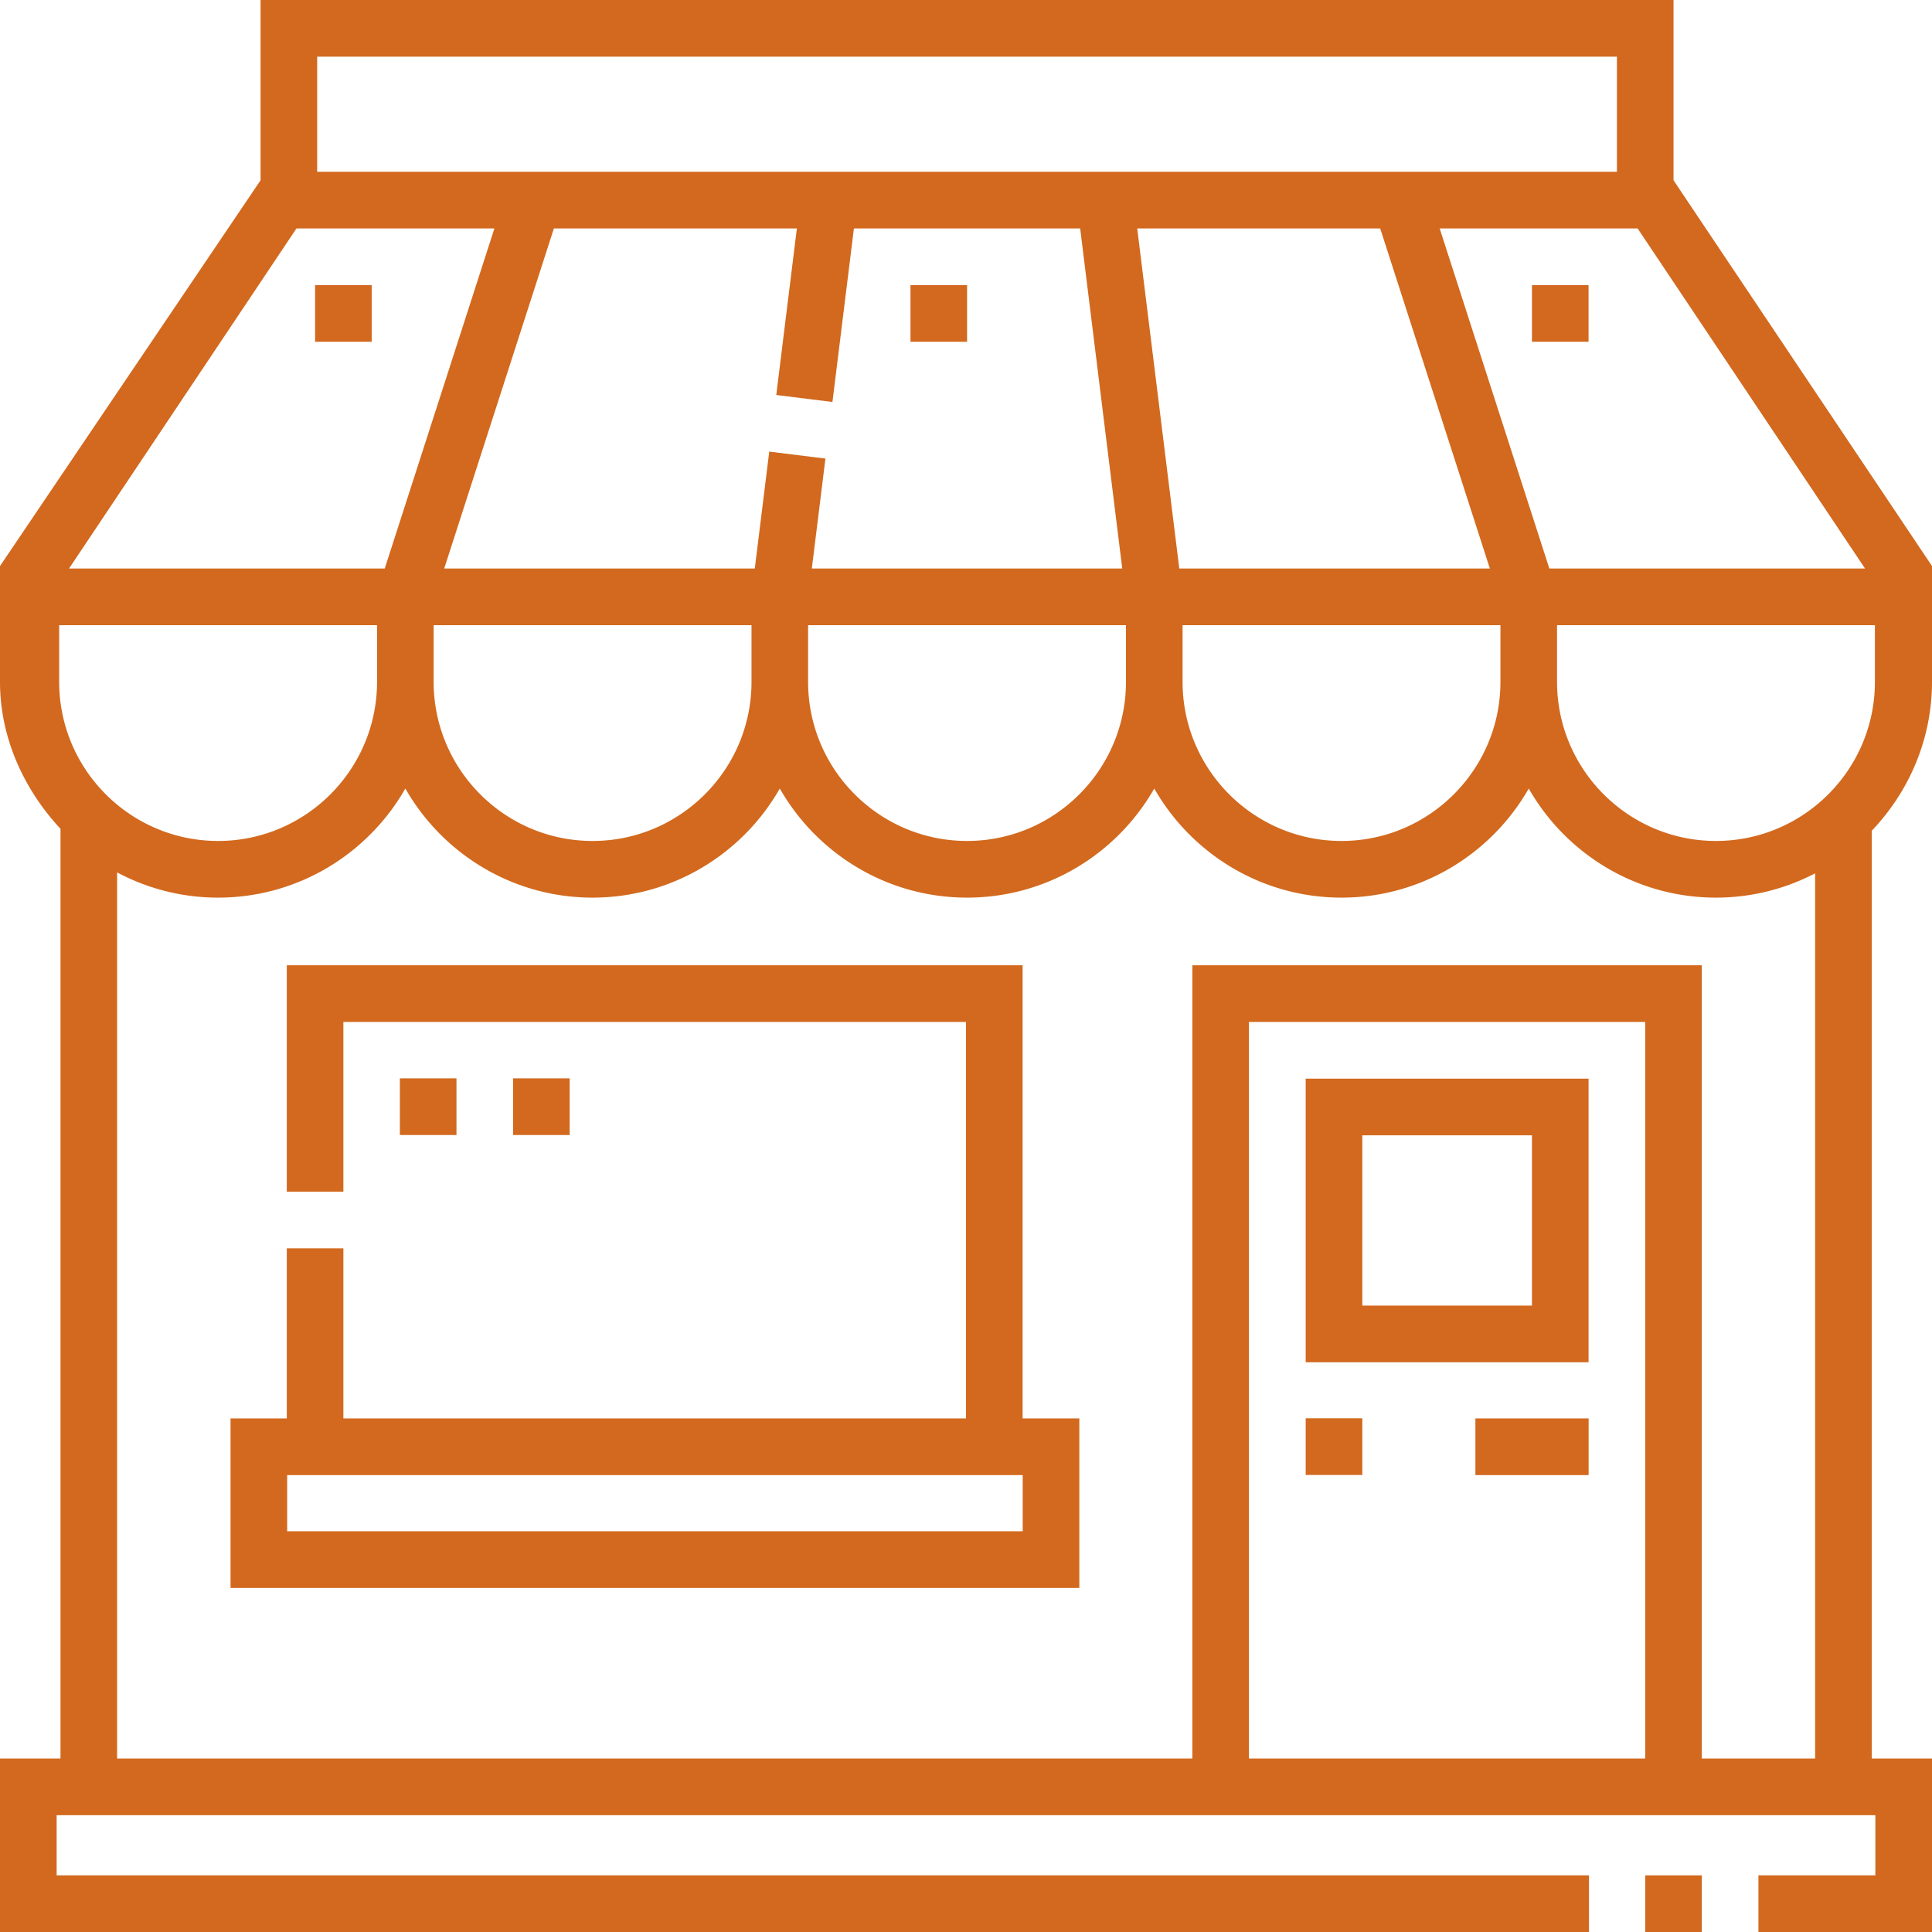 <svg xmlns="http://www.w3.org/2000/svg" version="1.1" xmlns:xlink="http://www.w3.org/1999/xlink" width="512" height="512" x="0" y="0" viewBox="0 0 512 512" style="enable-background:new 0 0 512 512" xml:space="preserve" class=""><g><path d="M496.032 466.026v-245.87C505.832 209.886 512 195.99 512 180.7v-30.689L443.5 47.773V0H69.052v47.773L0 150.01V180.7c0 15.037 6.519 28.728 16.033 38.945v246.382H0V512h421.099v-15.016H15.011v-15.942H496.99v15.942H466V512h46v-45.974zm.838-285.326c0 23.249-18.895 42.163-42.119 42.163s-42.118-18.914-42.118-42.163v-15.018l84.237.001zM146.786 60.541h64.394l-5.461 44.14 14.887 1.846 5.689-45.985h59.962l11.15 90.125h-82.263l3.604-29.14-14.887-1.846-3.833 30.985H117.72zm248.044 90.125h-82.306l-11.15-90.125h64.392zm-279.91 15.016 84.237.001V180.7c0 23.249-18.895 42.163-42.119 42.163S114.92 203.949 114.92 180.7zm99.237 0 84.237.001V180.7c0 23.249-18.895 42.163-42.118 42.163-23.225 0-42.119-18.914-42.119-42.163zm99.238 0 84.238.001V180.7c0 23.249-18.895 42.163-42.119 42.163s-42.119-18.914-42.119-42.163zm97.199-15.016L381.53 60.541h52.458l60.27 90.125zM428.5 15.016v30.51H84.052v-30.51zM78.564 60.541h52.459l-29.064 90.125H18.295zM15.682 165.682l84.238.001V180.7c0 23.249-18.895 42.163-42.119 42.163S15.682 203.948 15.682 180.7zm15.351 65.509a56.71 56.71 0 0 0 26.768 6.688c21.227 0 39.773-11.661 49.619-28.91 9.845 17.25 28.391 28.91 49.618 28.91s39.773-11.661 49.619-28.91c9.846 17.25 28.392 28.91 49.619 28.91s39.773-11.661 49.618-28.91c9.846 17.25 28.392 28.91 49.619 28.91s39.773-11.661 49.619-28.91c9.845 17.25 28.391 28.91 49.618 28.91a56.688 56.688 0 0 0 26.281-6.438v234.586H451V255.808H315.984v210.219H31.033zM436 466.026H330.984V270.824H436z" fill="#d2691e" opacity="1" data-original="#000000" class=""></path><path d="M436 496.984h15V512h-15zM420.984 285.856h-74.96v75.157h74.96zm-15 60.141h-44.96v-45.126h44.96zM391 375.901h30v15.016h-30zM271 255.808H76v59.999h15v-44.983h165v105.078H91v-45.079H76v45.079H61.096v44.919h224.937v-44.919H271zm.032 135.109v14.888H76.096v-14.888H271zM346.024 375.869h15v15.016h-15z" fill="#d2691e" opacity="1" data-original="#000000" class=""></path><path d="M105.968 285.776h15v15.016h-15zM135.968 285.776h15v15.016h-15zM83.5 75.557h15v15.016h-15zM241.287 75.557h15v15.016h-15zM405.984 75.557h15v15.016h-15z" fill="#d2691e" opacity="1" data-original="#000000" class=""></path></g></svg>